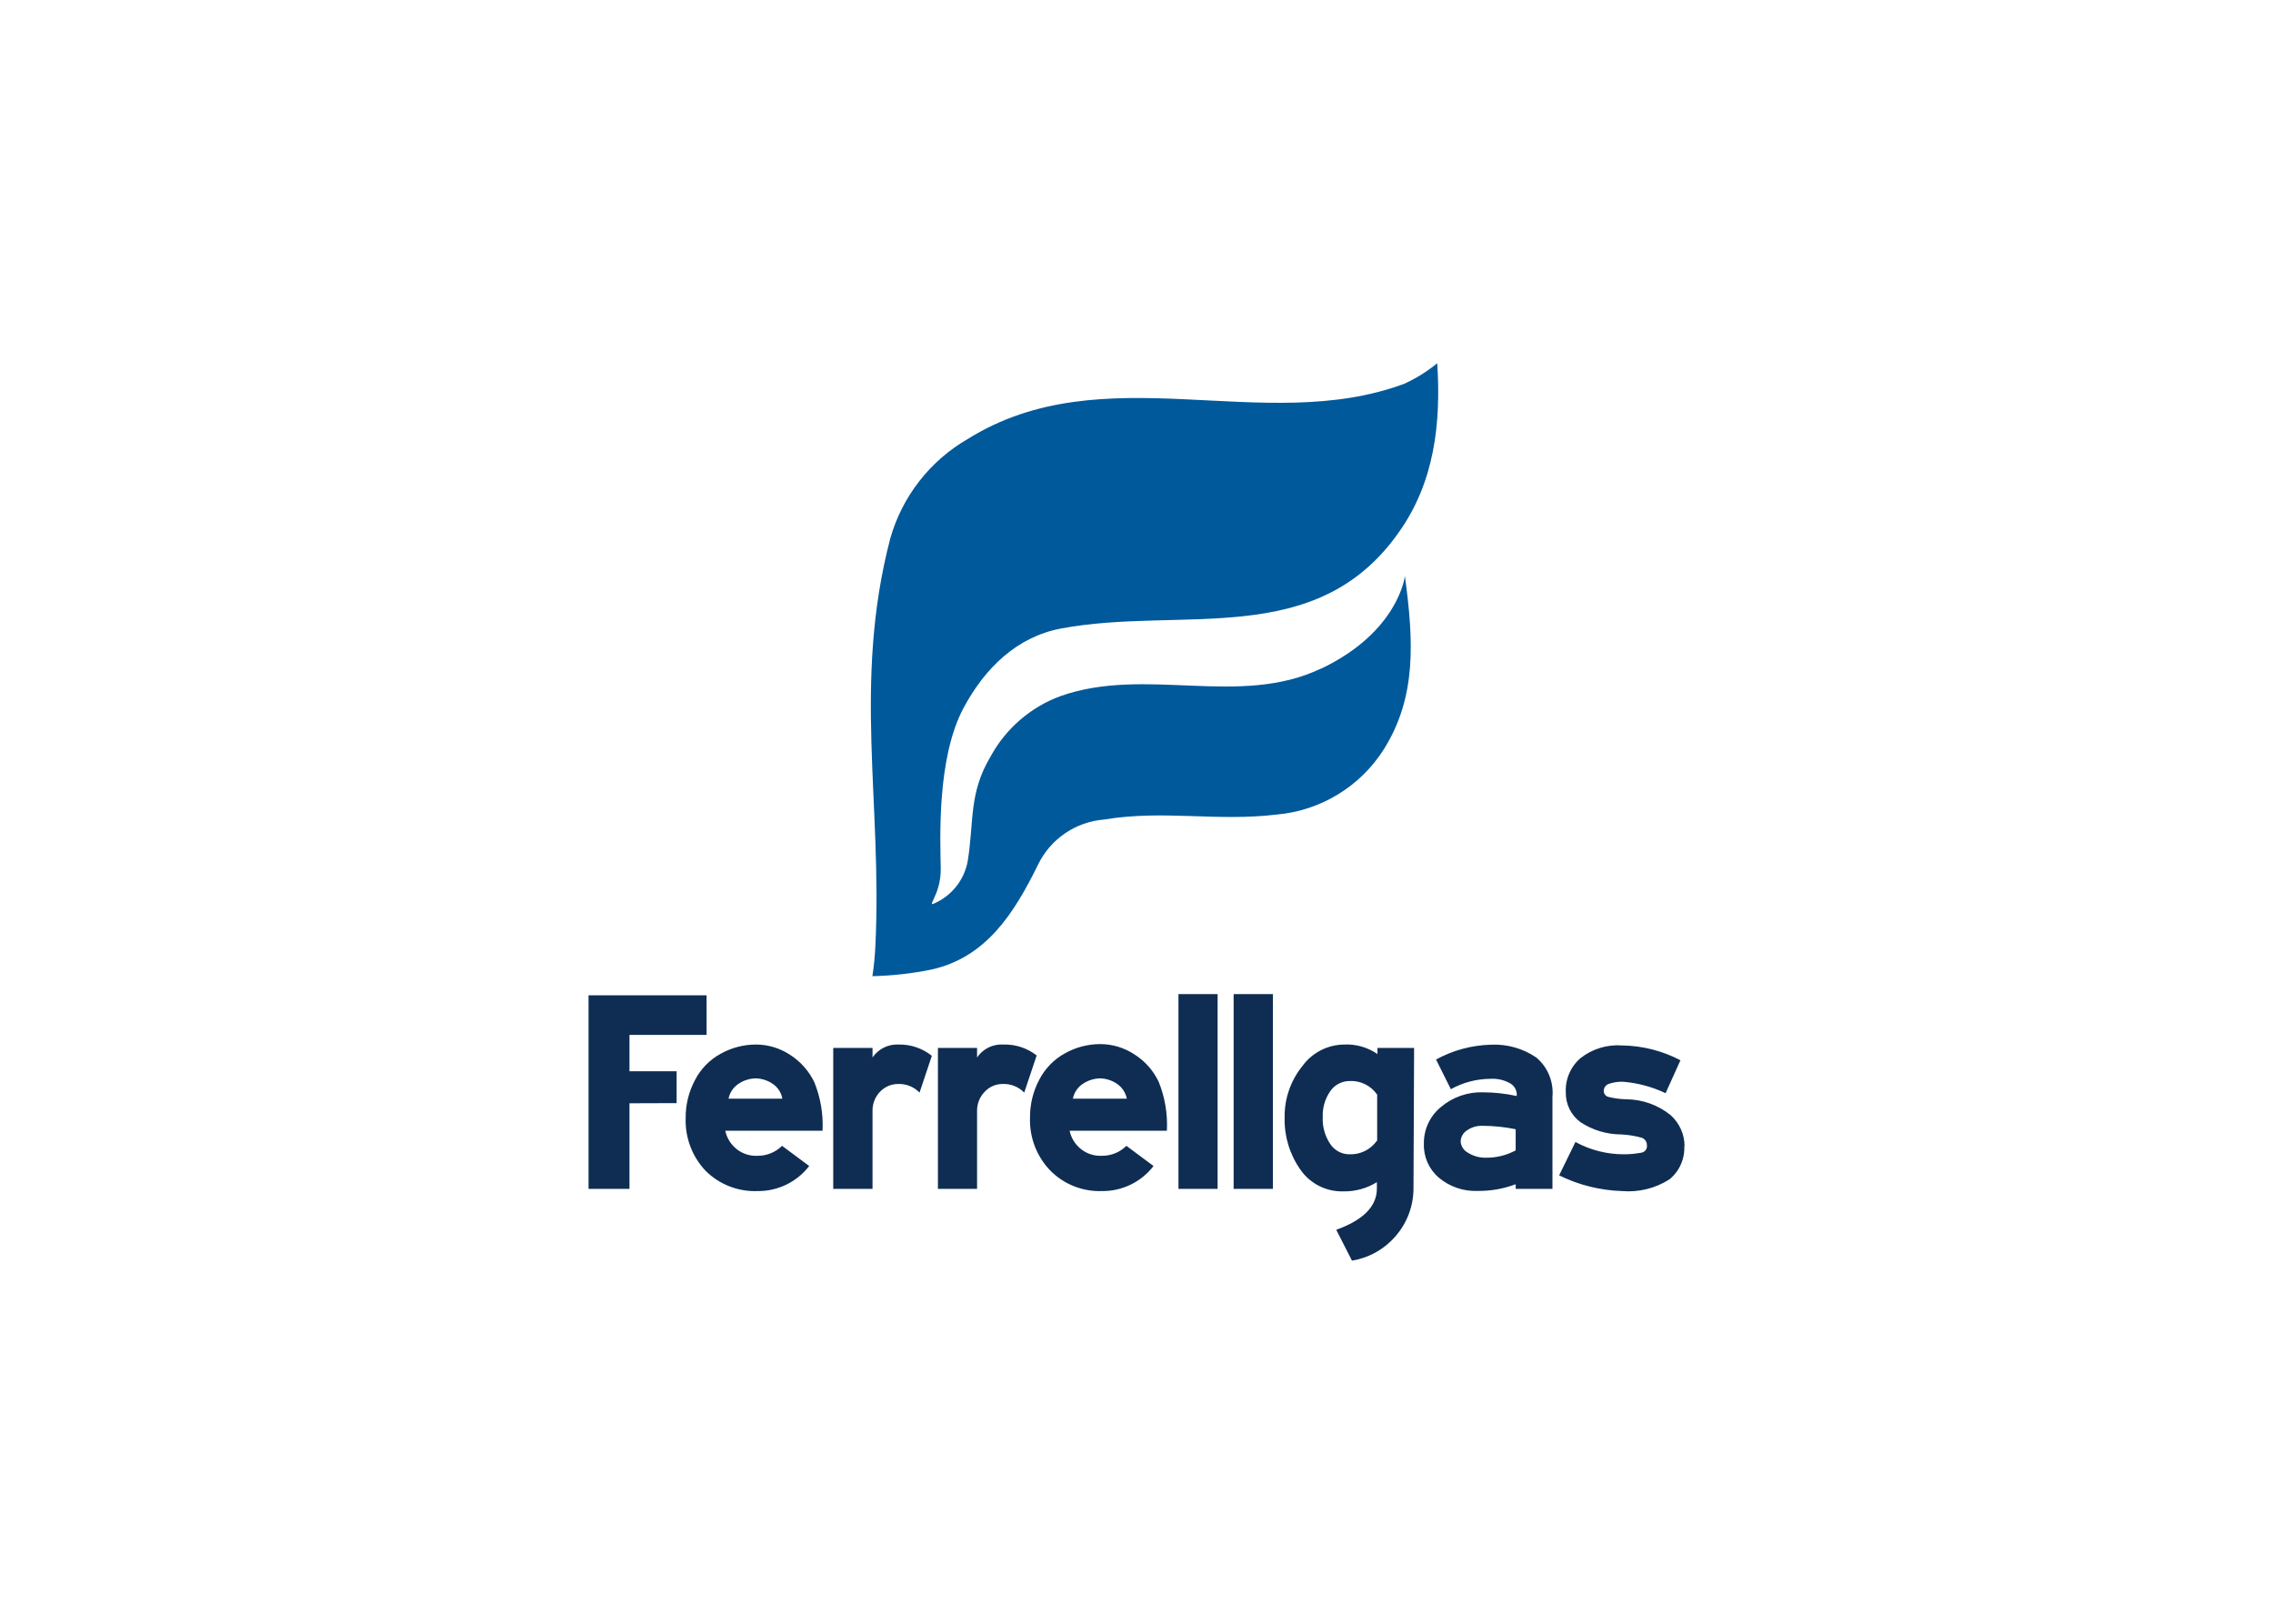 <svg clip-rule="evenodd" fill-rule="evenodd" stroke-linejoin="round" stroke-miterlimit="2" viewBox="0 0 560 400" xmlns="http://www.w3.org/2000/svg"><g transform="matrix(3.461 0 0 3.461 145 89.261)"><path d="m8.403 47.871h-5.489v2.587h3.356v2.269l-3.356.011v6.091h-2.914v-13.776h8.403zm8.255 6.82h-6.925c.11.523.402.99.823 1.319.423.331.953.496 1.489.465.647.002 1.27-.252 1.731-.708l1.932 1.436c-.878 1.141-2.245 1.803-3.684 1.784-1.374.053-2.709-.468-3.685-1.436-.962-1.012-1.476-2.372-1.425-3.768-.008-.934.217-1.856.655-2.681.408-.801 1.048-1.459 1.837-1.89.761-.426 1.618-.651 2.491-.655.875-.002 1.731.255 2.459.739.745.478 1.341 1.155 1.721 1.953.44 1.092.638 2.266.581 3.442zm-2.861-2.281c-.076-.43-.324-.811-.686-1.055-.358-.245-.78-.381-1.214-.391-.437.01-.862.146-1.225.391-.367.243-.622.623-.707 1.055zm10.641-3.05-.876 2.618c-.402-.416-.964-.639-1.542-.613-.489.003-.956.21-1.288.57-.345.368-.531.858-.517 1.362v5.532h-2.797v-10.029h2.797v.676c.414-.606 1.115-.955 1.848-.919.861-.021 1.703.264 2.375.803zm7.452 0-.876 2.618c-.402-.416-.964-.639-1.541-.613-.491-.002-.96.206-1.288.57-.349.366-.539.856-.528 1.362v5.532h-2.787v-10.029h2.787v.676c.424-.623 1.149-.974 1.9-.919.862-.021 1.703.264 2.376.803zm9.279 5.331h-6.925c.111.523.403.99.824 1.319.423.33.952.495 1.488.465.648.004 1.272-.25 1.731-.708l1.932 1.436c-.877 1.141-2.244 1.803-3.684 1.784-1.375.046-2.709-.486-3.673-1.467-.97-1.009-1.488-2.371-1.436-3.769-.008-.934.217-1.856.654-2.681.409-.8 1.049-1.459 1.837-1.89.762-.426 1.619-.651 2.491-.654.875-.003 1.731.255 2.46.739.747.474 1.344 1.152 1.721 1.953.444 1.101.642 2.287.58 3.473zm-2.85-2.281c-.086-.429-.336-.808-.697-1.055-.358-.245-.78-.381-1.214-.391-.436.012-.861.147-1.224.391-.367.243-.622.623-.707 1.055zm6.461-7.442v13.861h-2.787v-13.861zm3.937 0v13.861h-2.797v-13.861zm10.007 13.861c-.018 2.533-1.88 4.704-4.381 5.109l-1.118-2.196c1.91-.686 2.881-1.657 2.892-2.913v-.475c-.719.445-1.551.672-2.396.654-1.213.032-2.363-.553-3.051-1.552-.76-1.079-1.152-2.375-1.119-3.694-.024-1.331.421-2.628 1.256-3.663.686-.951 1.783-1.523 2.956-1.542.851-.045 1.694.193 2.396.676v-.433h2.608zm-2.586-3.421v-3.283c-.44-.643-1.185-1.011-1.963-.971-.547 0-1.061.268-1.373.718-.376.541-.565 1.19-.538 1.847-.032.669.149 1.331.517 1.89.297.471.816.759 1.372.76.775.033 1.515-.329 1.964-.961zm12.478 3.421h-2.618v-.328c-.868.325-1.787.487-2.713.475-1.008.04-1.995-.299-2.766-.95-.701-.602-1.09-1.493-1.056-2.417-.014-1.003.429-1.959 1.204-2.597.837-.712 1.909-1.089 3.008-1.055.806.002 1.609.091 2.396.263.036-.347-.128-.687-.422-.876-.433-.256-.933-.377-1.435-.348-.991.004-1.964.258-2.83.739l-1.055-2.111c1.202-.661 2.545-1.023 3.916-1.056 1.148-.054 2.283.269 3.23.918.813.691 1.239 1.736 1.141 2.798zm-2.618-2.745v-1.499c-.775-.159-1.564-.241-2.354-.243-.399-.016-.792.099-1.119.328-.271.172-.438.47-.444.791.024.341.225.645.528.802.385.241.834.362 1.288.349.737.006 1.464-.176 2.111-.528zm12.002-.306c.047.914-.346 1.798-1.056 2.375-1 .639-2.184.932-3.367.834-1.558-.048-3.088-.429-4.486-1.119l1.161-2.375c1.058.578 2.246.879 3.452.876.418 0 .835-.039 1.245-.116.248-.038.422-.269.391-.517.012-.247-.145-.473-.38-.549-.479-.132-.971-.21-1.468-.232-1.02-.005-2.018-.306-2.871-.866-.675-.489-1.069-1.278-1.055-2.111-.051-.939.34-1.85 1.055-2.46.839-.656 1.894-.976 2.956-.897 1.447.02 2.868.382 4.149 1.055l-1.056 2.344c-.946-.45-1.965-.725-3.009-.813-.358-.017-.717.037-1.055.158-.205.079-.34.278-.338.497-.001.198.135.373.327.422.415.102.84.159 1.267.169 1.153.006 2.27.405 3.167 1.129.635.57.996 1.385.992 2.238z" fill="#0f2d52"/><path d="m52.137 21.797c-5.806 2.777-12.456-.179-18.526 1.953-2.132.781-3.908 2.313-4.993 4.307-1.562 2.618-1.172 4.634-1.626 7.442-.224 1.233-1.003 2.297-2.111 2.882-1.108.586.222-.306.19-2.354s-.296-7.843 1.626-11.432c1.52-2.84 3.8-5.057 6.925-5.648 8.603-1.615 18.167 1.541 24.057-6.851 2.555-3.589 3.009-7.811 2.734-12.034-.717.589-1.509 1.082-2.354 1.467-10.07 3.727-21.376-2.111-31.067 3.927-2.696 1.556-4.679 4.108-5.521 7.105-2.66 10.229-.549 18.79-1.055 29.019-.033.707-.104 1.411-.211 2.111 1.418-.032 2.832-.191 4.222-.475 3.832-.866 5.827-3.895 7.59-7.505.89-1.8 2.665-3.005 4.666-3.167 4.222-.708 8.044.158 12.319-.359 3.133-.279 5.961-2.012 7.632-4.677 2.301-3.694 2.111-7.621 1.478-12.298 0 0-.443 3.969-5.975 6.598" fill="#00599b" fill-rule="nonzero"/></g></svg>
